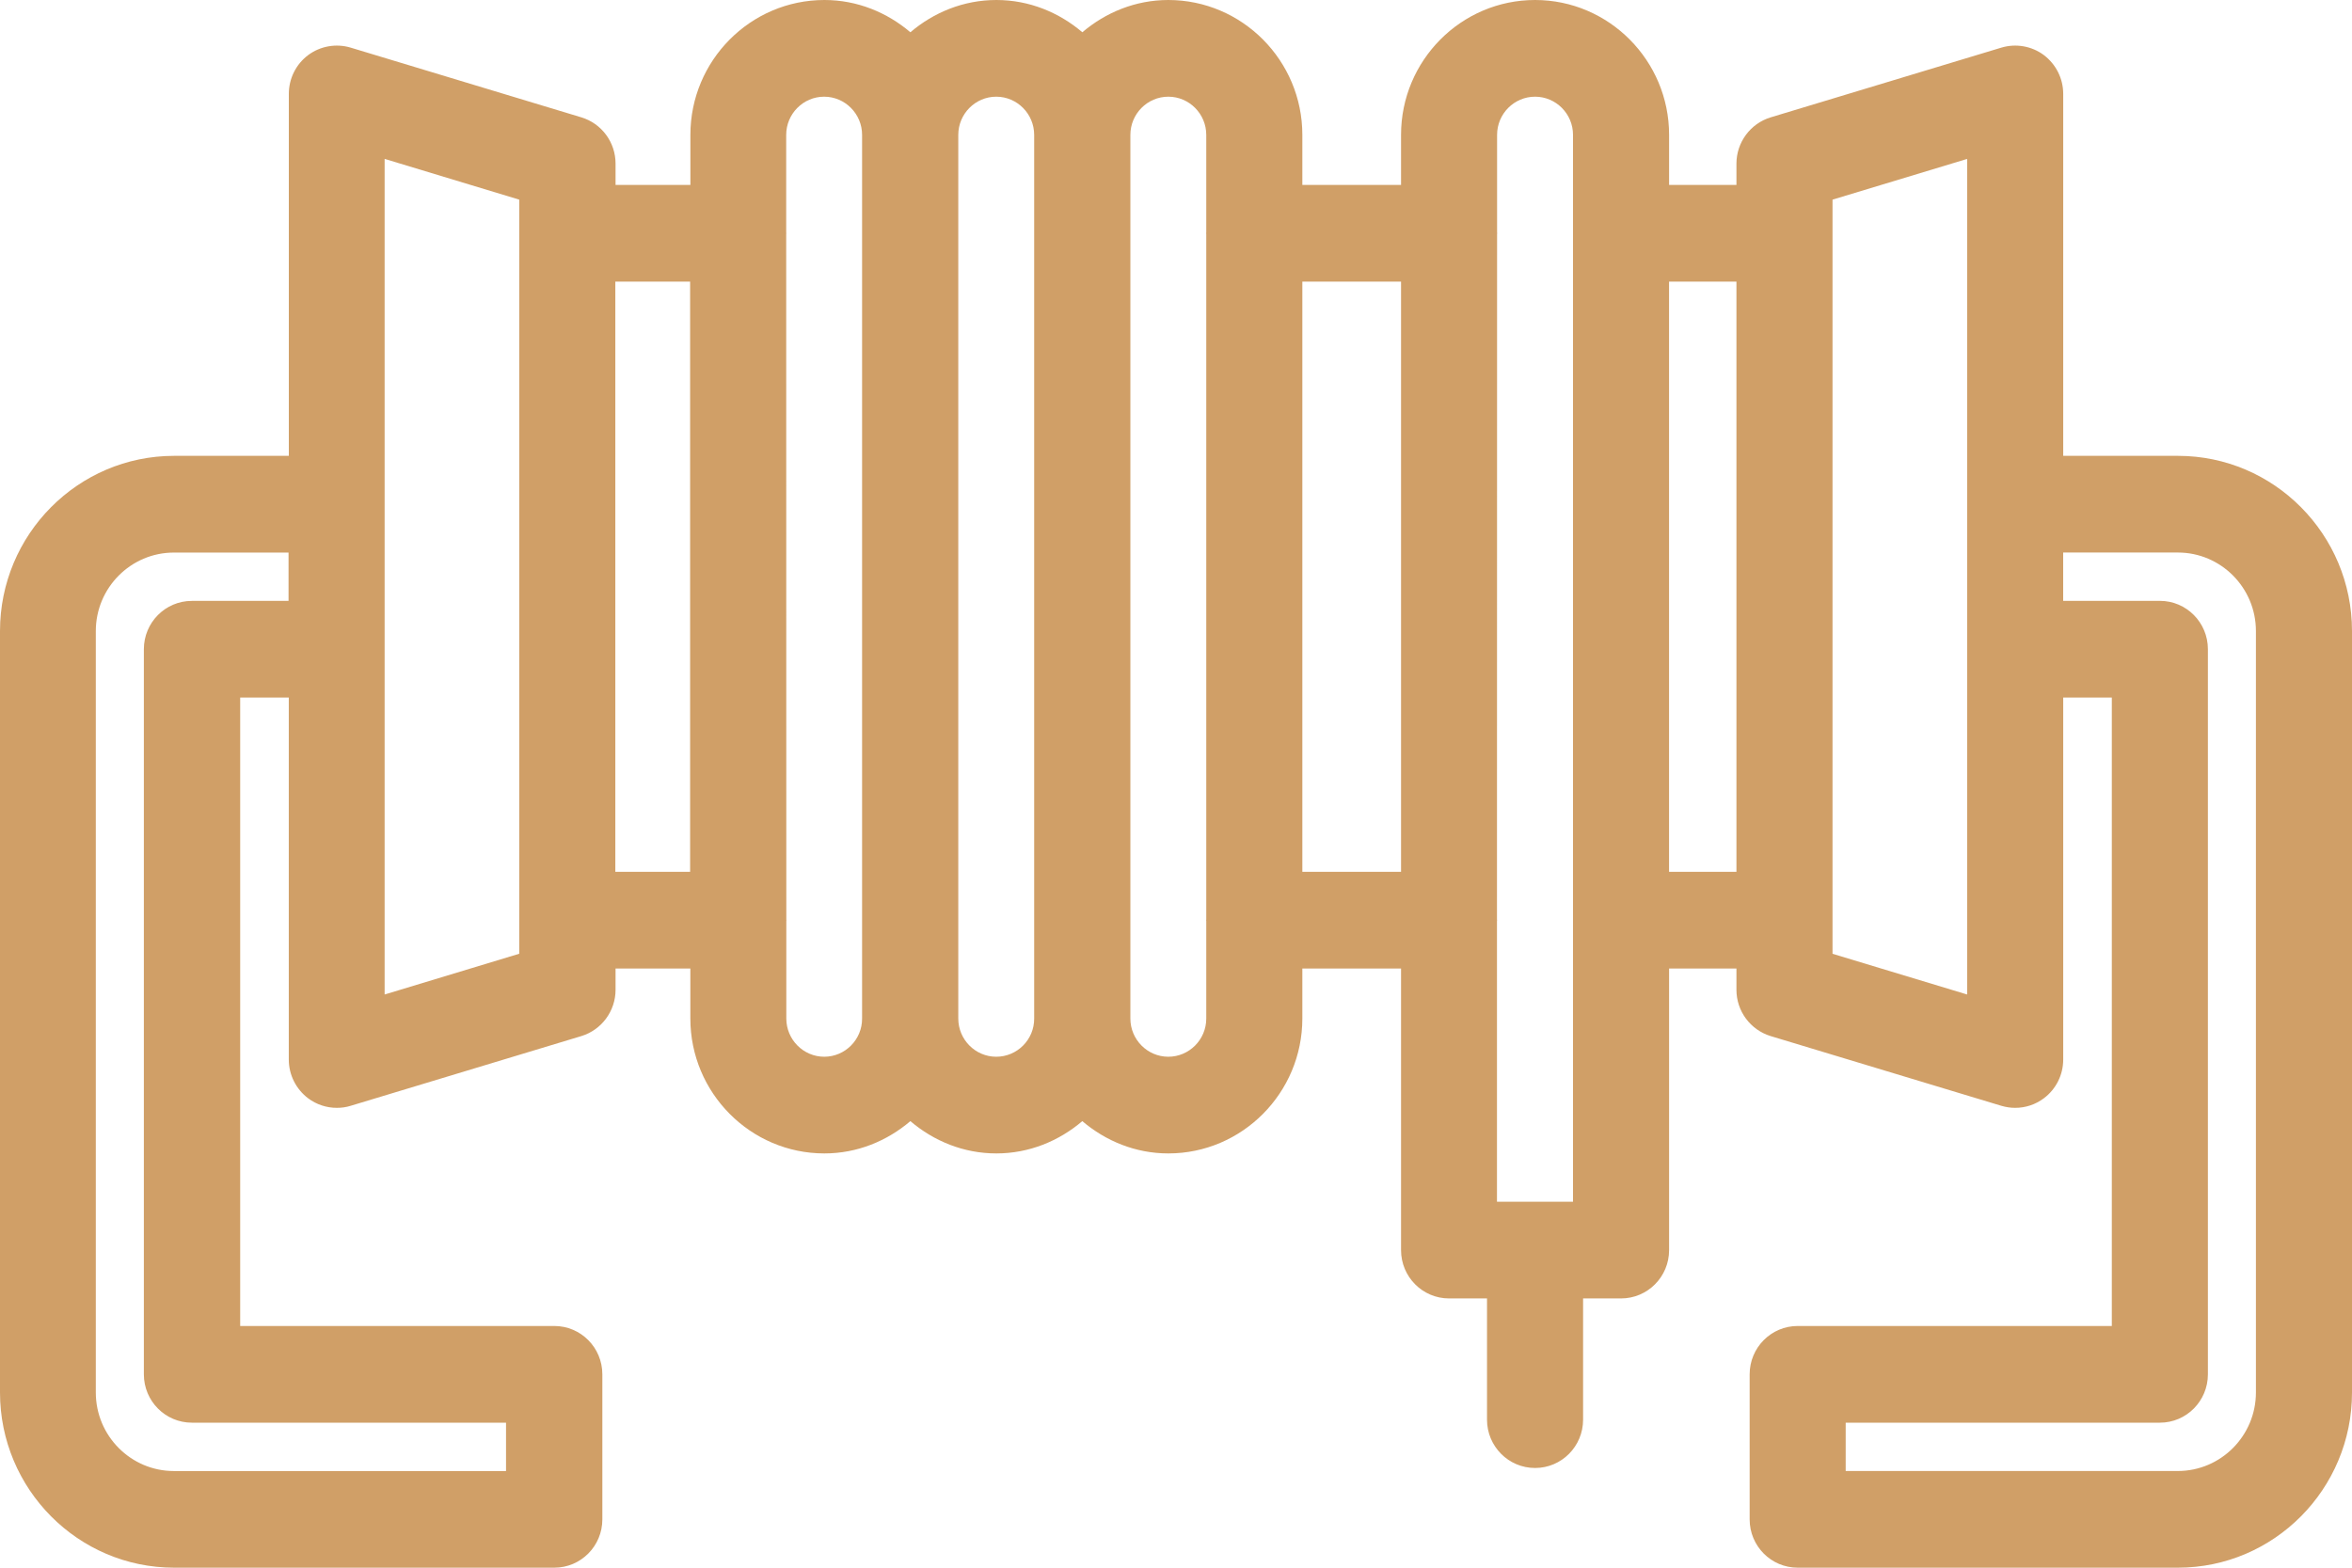 <svg width="60" height="40" viewBox="0 0 60 40" fill="none" xmlns="http://www.w3.org/2000/svg">
<path d="M55.559 11.631H52.633V2.396C52.633 2.004 52.449 1.641 52.14 1.406C51.831 1.175 51.426 1.104 51.056 1.215L45.171 2.994C44.653 3.151 44.297 3.632 44.297 4.175V4.718H42.579V3.441C42.579 1.545 41.044 0 39.16 0C37.273 0 35.741 1.545 35.741 3.441V4.718H33.223V3.441C33.223 1.545 31.688 0 29.804 0C28.965 0 28.205 0.318 27.611 0.823C27.017 0.318 26.257 0 25.418 0C24.578 0 23.818 0.318 23.224 0.823C22.63 0.318 21.87 0 21.031 0C19.144 0 17.612 1.545 17.612 3.441V4.718H15.703V4.175C15.703 3.629 15.348 3.151 14.83 2.994L8.945 1.215C8.575 1.104 8.17 1.175 7.861 1.406C7.548 1.641 7.368 2.007 7.368 2.396V11.631H4.442C1.991 11.631 0 13.636 0 16.102V35.529C0 37.993 1.991 40 4.442 40H14.141C14.818 40 15.366 39.448 15.366 38.767V35.066C15.366 34.385 14.818 33.833 14.141 33.833H6.127V17.799H7.367V27.034C7.367 27.425 7.551 27.789 7.86 28.023C8.075 28.184 8.332 28.267 8.593 28.267C8.709 28.267 8.828 28.252 8.945 28.215L14.83 26.436C15.348 26.278 15.703 25.797 15.703 25.255V24.712H17.611V25.988C17.611 27.885 19.146 29.43 21.03 29.43C21.87 29.43 22.629 29.112 23.224 28.606C23.818 29.112 24.578 29.43 25.417 29.43C26.256 29.43 27.016 29.112 27.61 28.606C28.205 29.112 28.965 29.43 29.804 29.43C31.688 29.43 33.223 27.885 33.223 25.988V24.712H35.741V31.897C35.741 32.578 36.289 33.13 36.966 33.13H37.934V36.223C37.934 36.904 38.483 37.456 39.16 37.456C39.837 37.456 40.385 36.904 40.385 36.223V33.13H41.353C42.03 33.13 42.579 32.578 42.579 31.897V24.712H44.297V25.255C44.297 25.8 44.653 26.278 45.17 26.436L51.055 28.215C51.172 28.249 51.291 28.267 51.407 28.267C51.668 28.267 51.925 28.184 52.139 28.023C52.452 27.789 52.633 27.422 52.633 27.034V17.799H53.873V33.833H45.859C45.182 33.833 44.634 34.385 44.634 35.066V38.767C44.634 39.448 45.182 40 45.859 40H55.558C58.009 40 60 37.996 60 35.529V16.102C60 13.636 58.01 11.631 55.559 11.631ZM4.895 15.332C4.218 15.332 3.67 15.883 3.67 16.565V35.067C3.67 35.748 4.218 36.3 4.895 36.3H12.909V37.534H4.436C3.339 37.534 2.444 36.636 2.444 35.529V16.103C2.444 14.996 3.339 14.099 4.436 14.099H7.361V15.332L4.895 15.332ZM13.246 24.335L9.812 25.375V4.054L13.246 5.094V24.335ZM39.16 2.467C39.693 2.467 40.128 2.905 40.128 3.441V30.663H38.188V23.497C38.188 23.49 38.191 23.484 38.191 23.478C38.191 23.472 38.188 23.466 38.188 23.459L38.191 5.97C38.191 5.963 38.194 5.957 38.194 5.951C38.194 5.945 38.191 5.939 38.191 5.933V3.441C38.191 2.904 38.626 2.467 39.16 2.467ZM15.697 22.245V7.185H17.605V22.245H15.697ZM21.027 26.963C20.494 26.963 20.059 26.525 20.059 25.988V23.491C20.059 23.488 20.062 23.482 20.062 23.479C20.062 23.475 20.059 23.469 20.059 23.466L20.056 5.964C20.056 5.96 20.059 5.954 20.059 5.951C20.059 5.948 20.056 5.942 20.056 5.939V3.441C20.056 2.905 20.491 2.467 21.024 2.467C21.557 2.467 21.992 2.905 21.992 3.441V25.988C21.995 26.524 21.56 26.963 21.027 26.963ZM25.414 26.963C24.881 26.963 24.446 26.525 24.446 25.988V3.442C24.446 2.905 24.881 2.467 25.414 2.467C25.947 2.467 26.382 2.905 26.382 3.442V25.988C26.385 26.525 25.95 26.963 25.414 26.963ZM29.804 26.963C29.271 26.963 28.836 26.525 28.836 25.988V3.442C28.836 2.905 29.271 2.467 29.804 2.467C30.337 2.467 30.772 2.905 30.772 3.442V5.933C30.772 5.939 30.769 5.946 30.769 5.952C30.769 5.958 30.772 5.964 30.772 5.97V23.46C30.772 23.466 30.769 23.473 30.769 23.479C30.769 23.485 30.772 23.491 30.772 23.497V25.989C30.772 26.525 30.337 26.963 29.804 26.963ZM33.223 22.245V7.185H35.741V22.245H33.223ZM44.297 22.245H42.578V7.185H44.297V22.245ZM50.182 25.375L46.748 24.336V5.094L50.182 4.055V25.375ZM57.549 35.529C57.549 36.633 56.655 37.533 55.558 37.533H47.084V36.3H55.099C55.776 36.3 56.324 35.748 56.324 35.066V16.564C56.324 15.883 55.776 15.331 55.099 15.331H52.632V14.098H55.558C56.655 14.098 57.549 14.995 57.549 16.102V35.529Z" fill="#D09F67"/>
</svg>
